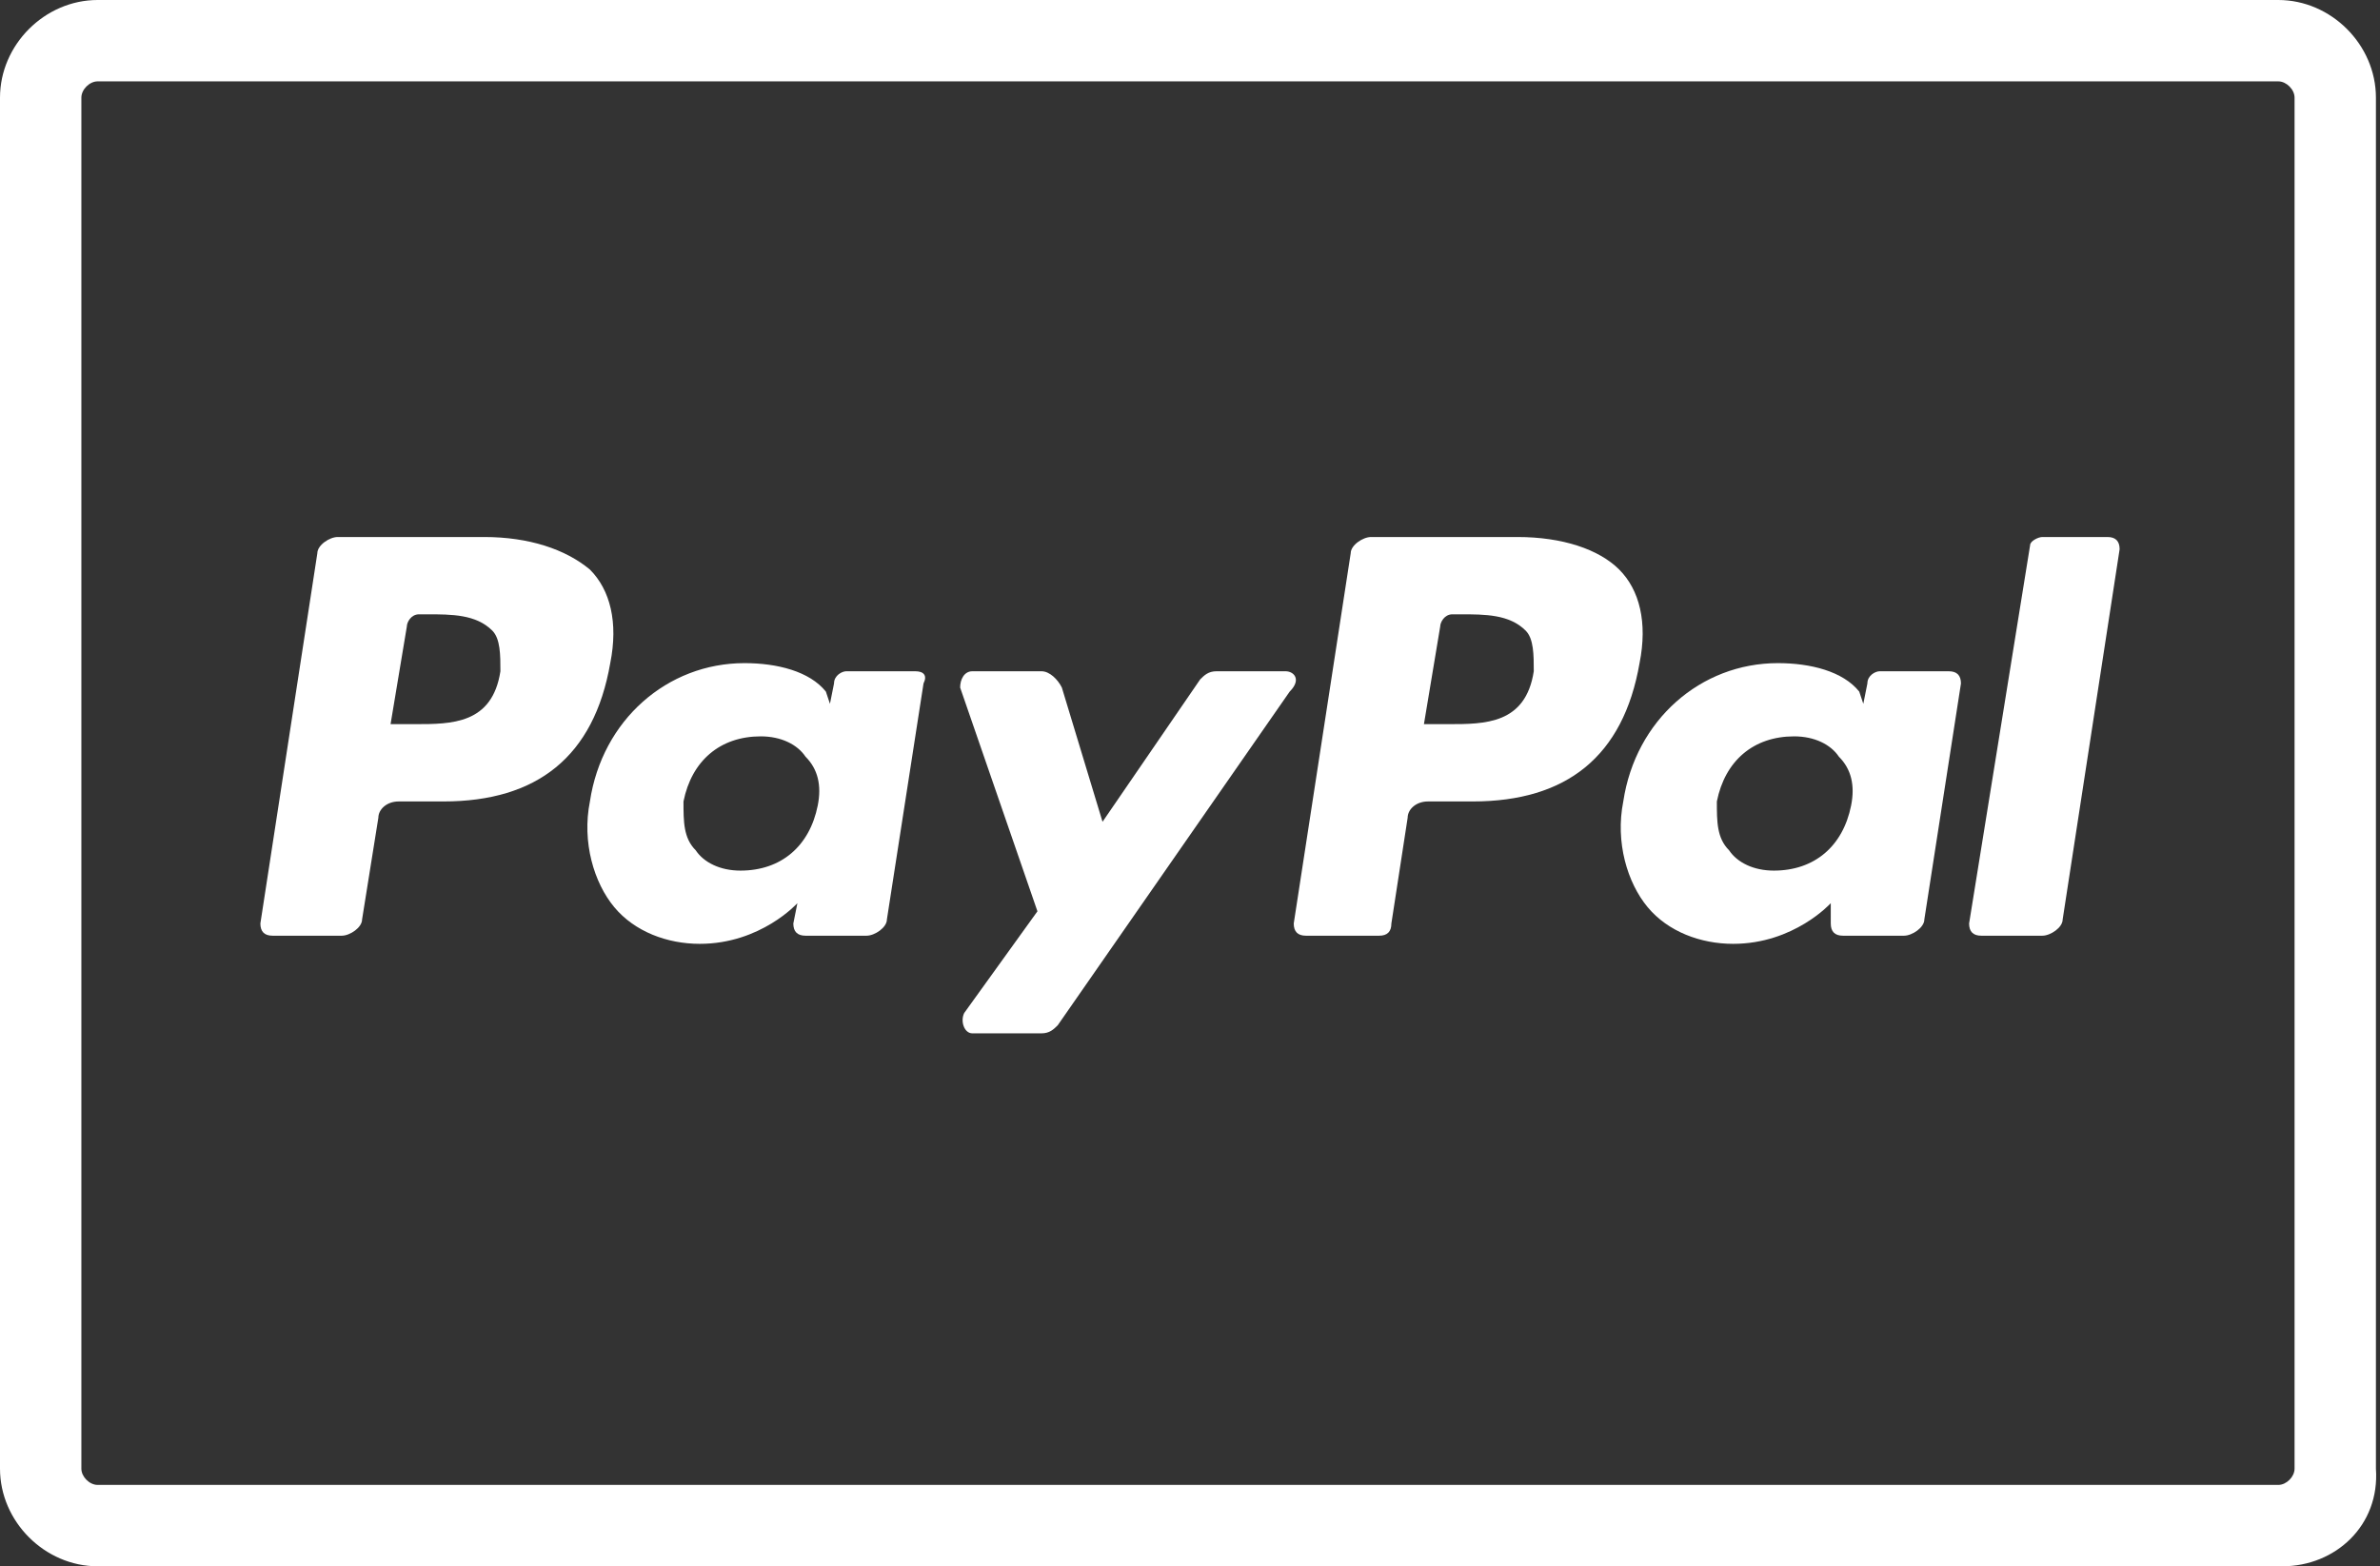 <?xml version="1.0" encoding="utf-8"?>
<!-- Generator: Adobe Illustrator 27.2.0, SVG Export Plug-In . SVG Version: 6.00 Build 0)  -->
<svg version="1.1" id="Capa_1" xmlns="http://www.w3.org/2000/svg" xmlns:xlink="http://www.w3.org/1999/xlink" x="0px" y="0px"
	 viewBox="0 0 58.5 38.5" style="enable-background:new 0 0 58.5 38.5;" xml:space="preserve">
<rect x="0" y="0" width="58.5" height="38.5" fill="#333333" stroke="none"/>
<style type="text/css">
	.st0{fill:#FFFFFF;}
</style>
<g>
	<path class="st0" d="M56.1,38.5H2.4c-1.3,0-2.4-1.1-2.4-2.4V2.4C0,1.1,1.1,0,2.4,0h53.6c1.3,0,2.4,1.1,2.4,2.4v33.7
		C58.5,37.5,57.4,38.5,56.1,38.5z M2.4,2C2.2,2,2,2.2,2,2.4v33.7c0,0.2,0.2,0.4,0.4,0.4h53.6c0.2,0,0.4-0.2,0.4-0.4V2.4
		c0-0.2-0.2-0.4-0.4-0.4H2.4z"/>
</g>
<g>
	<path class="st0" d="M11.9,13.2H8.3c-0.2,0-0.5,0.2-0.5,0.4l-1.4,9.1c0,0.2,0.1,0.3,0.3,0.3h1.7c0.2,0,0.5-0.2,0.5-0.4l0.4-2.5
		c0-0.2,0.2-0.4,0.5-0.4h1.1c2.3,0,3.7-1.1,4.1-3.4c0.2-1,0-1.8-0.5-2.3C13.9,13.5,13,13.2,11.9,13.2z M12.3,16.5
		c-0.2,1.3-1.2,1.3-2.1,1.3H9.6l0.4-2.4c0-0.1,0.1-0.3,0.3-0.3h0.2c0.6,0,1.2,0,1.6,0.4C12.3,15.7,12.3,16.1,12.3,16.5z"/>
	<path class="st0" d="M22.5,16.5h-1.7c-0.1,0-0.3,0.1-0.3,0.3l-0.1,0.5L20.3,17c-0.4-0.5-1.2-0.7-2-0.7c-1.9,0-3.5,1.4-3.8,3.4
		c-0.2,1,0.1,2,0.6,2.6c0.5,0.6,1.3,0.9,2.1,0.9c1.5,0,2.4-1,2.4-1l-0.1,0.5c0,0.2,0.1,0.3,0.3,0.3h1.5c0.2,0,0.5-0.2,0.5-0.4
		l0.9-5.8C22.8,16.6,22.7,16.5,22.5,16.5z M20.1,19.8c-0.2,1-0.9,1.6-1.9,1.6c-0.5,0-0.9-0.2-1.1-0.5c-0.3-0.3-0.3-0.7-0.3-1.2
		c0.2-1,0.9-1.6,1.9-1.6c0.5,0,0.9,0.2,1.1,0.5C20.1,18.9,20.2,19.3,20.1,19.8z"/>
	<path class="st0" d="M31.6,16.5h-1.7c-0.2,0-0.3,0.1-0.4,0.2l-2.4,3.5l-1-3.3c-0.1-0.2-0.3-0.4-0.5-0.4h-1.7
		c-0.2,0-0.3,0.2-0.3,0.4l1.9,5.5l-1.8,2.5c-0.1,0.2,0,0.5,0.2,0.5h1.7c0.2,0,0.3-0.1,0.4-0.2l5.7-8.2C32,16.7,31.8,16.5,31.6,16.5z
		"/>
	<path class="st0" d="M37.3,13.2h-3.6c-0.2,0-0.5,0.2-0.5,0.4l-1.4,9.1c0,0.2,0.1,0.3,0.3,0.3h1.8c0.2,0,0.3-0.1,0.3-0.3l0.4-2.6
		c0-0.2,0.2-0.4,0.5-0.4h1.1c2.3,0,3.7-1.1,4.1-3.4c0.2-1,0-1.8-0.5-2.3C39.3,13.5,38.4,13.2,37.3,13.2z M37.7,16.5
		c-0.2,1.3-1.2,1.3-2.1,1.3H35l0.4-2.4c0-0.1,0.1-0.3,0.3-0.3h0.2c0.6,0,1.2,0,1.6,0.4C37.7,15.7,37.7,16.1,37.7,16.5z"/>
	<path class="st0" d="M47.9,16.5h-1.7c-0.1,0-0.3,0.1-0.3,0.3l-0.1,0.5L45.7,17c-0.4-0.5-1.2-0.7-2-0.7c-1.9,0-3.5,1.4-3.8,3.4
		c-0.2,1,0.1,2,0.6,2.6c0.5,0.6,1.3,0.9,2.1,0.9c1.5,0,2.4-1,2.4-1L45,22.7c0,0.2,0.1,0.3,0.3,0.3h1.5c0.2,0,0.5-0.2,0.5-0.4
		l0.9-5.8C48.2,16.6,48.1,16.5,47.9,16.5z M45.5,19.8c-0.2,1-0.9,1.6-1.9,1.6c-0.5,0-0.9-0.2-1.1-0.5c-0.3-0.3-0.3-0.7-0.3-1.2
		c0.2-1,0.9-1.6,1.9-1.6c0.5,0,0.9,0.2,1.1,0.5C45.5,18.9,45.6,19.3,45.5,19.8z"/>
	<path class="st0" d="M49.9,13.4l-1.5,9.3c0,0.2,0.1,0.3,0.3,0.3h1.5c0.2,0,0.5-0.2,0.5-0.4l1.4-9.1c0-0.2-0.1-0.3-0.3-0.3h-1.6
		C50.1,13.2,49.9,13.3,49.9,13.4z"/>
</g>
</svg>
